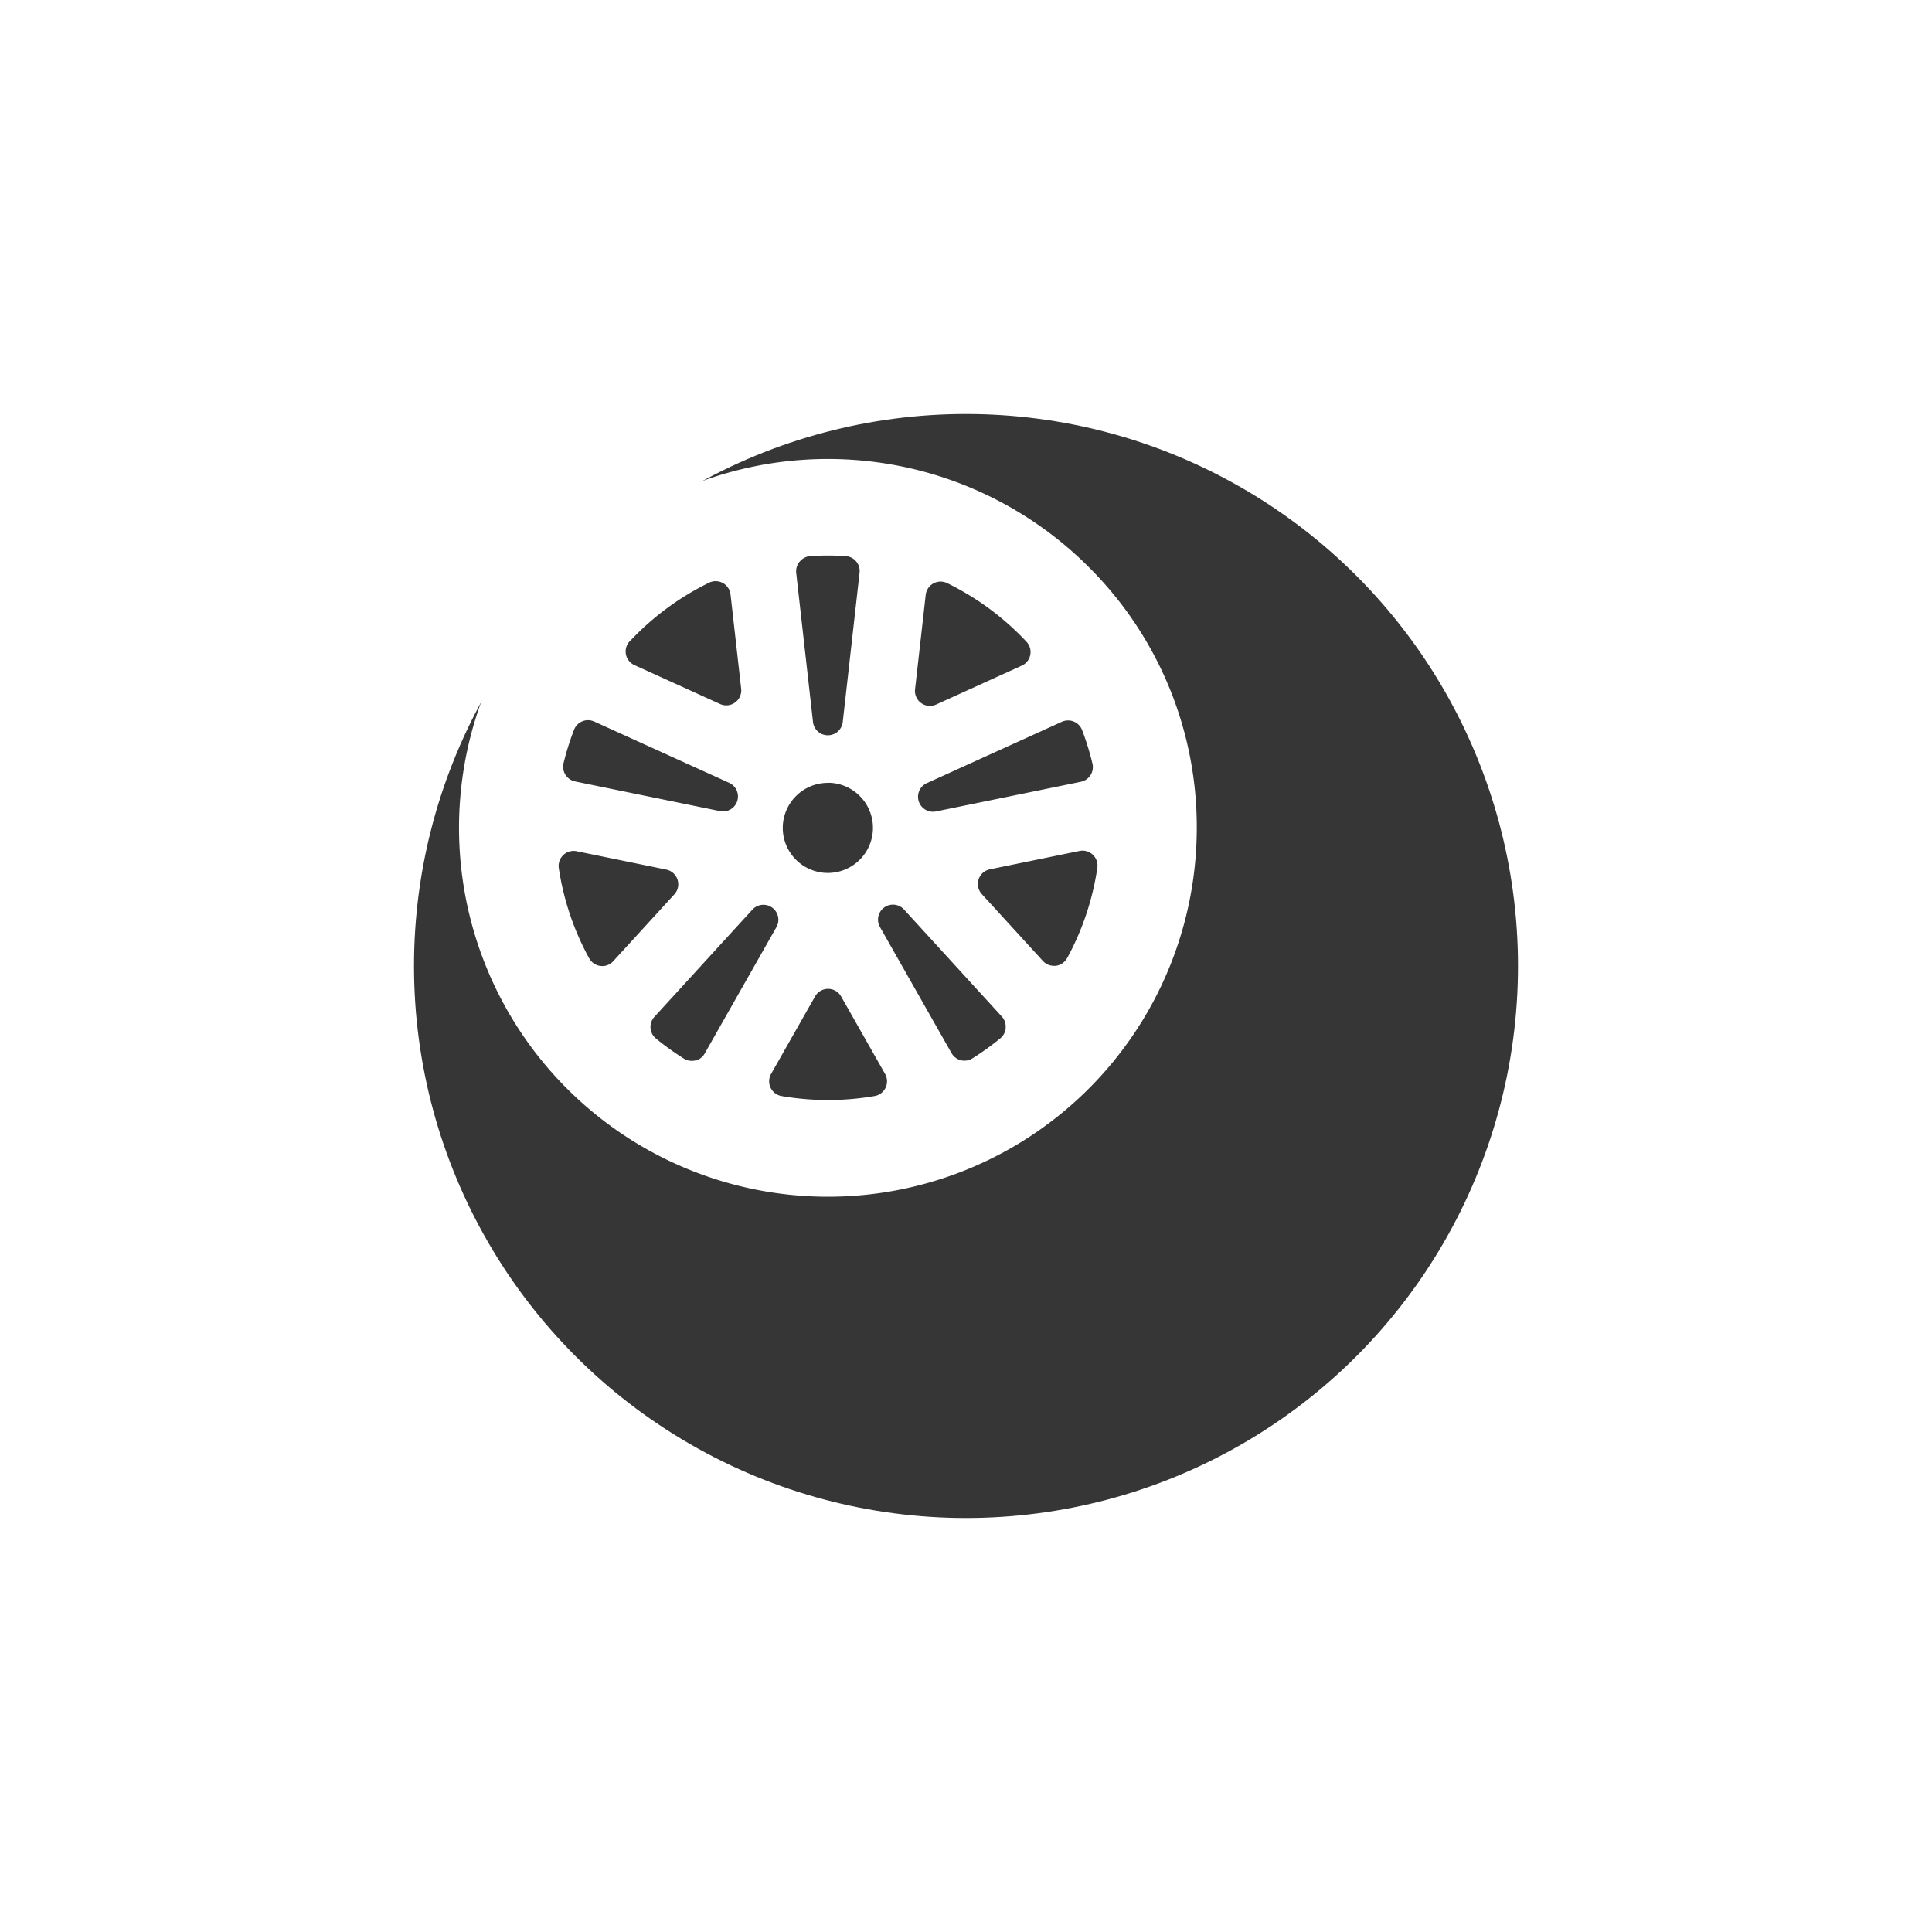 <svg xmlns="http://www.w3.org/2000/svg" width="56" height="56" viewBox="0 0 56 56">
    <defs>
        <filter id="4296b7cira" width="56" height="56" x="0" y="0" filterUnits="userSpaceOnUse">
            <feOffset dx="4" dy="4"/>
            <feGaussianBlur result="blur" stdDeviation="4"/>
            <feFlood flood-opacity=".18"/>
            <feComposite in2="blur" operator="in"/>
            <feComposite in="SourceGraphic"/>
        </filter>
    </defs>
    <g>
        <g filter="url(#4296b7cira)" transform="translate(8 8) translate(-8 -8)">
            <circle cx="16" cy="16" r="16" fill="#363636" transform="translate(8 8)"/>
        </g>
        <g>
            <path fill="#fff" d="M315.872 275.936A10.692 10.692 0 1 0 319 283.5a10.622 10.622 0 0 0-3.128-7.564zm-.437 4.476a.434.434 0 0 1 .241.246 7.87 7.87 0 0 1 .3.971.434.434 0 0 1-.334.528l-4.2.86a.447.447 0 0 1-.088.009.434.434 0 0 1-.179-.829l3.913-1.778a.434.434 0 0 1 .347-.007zm-4.6-.941l.308-2.731a.434.434 0 0 1 .621-.342 7.9 7.9 0 0 1 2.3 1.7.434.434 0 0 1-.137.693l-2.483 1.128a.434.434 0 0 1-.61-.444zm-3.34-3.7a.435.435 0 0 1 .3-.155 8.016 8.016 0 0 1 1.031 0 .433.433 0 0 1 .4.482l-.487 4.324a.434.434 0 0 1-.863 0l-.487-4.324a.437.437 0 0 1 .102-.324zm.82 6.415A1.307 1.307 0 1 1 307 283.5a1.307 1.307 0 0 1 1.311-1.311zm-5.75-4.1a7.9 7.9 0 0 1 2.3-1.7.434.434 0 0 1 .621.341l.308 2.732a.434.434 0 0 1-.611.444l-2.483-1.128a.433.433 0 0 1-.136-.692zm-1.92 3.534a7.826 7.826 0 0 1 .305-.971.434.434 0 0 1 .584-.238l3.913 1.777a.434.434 0 0 1-.179.829.413.413 0 0 1-.087-.009l-4.2-.86a.435.435 0 0 1-.335-.528zm1.124 5.876a.46.46 0 0 1-.052 0 .434.434 0 0 1-.329-.223 7.84 7.84 0 0 1-.88-2.614.434.434 0 0 1 .516-.489l2.6.533a.434.434 0 0 1 .233.718l-1.771 1.937a.434.434 0 0 1-.321.142zm2.7 2.737a.442.442 0 0 1-.106.013.434.434 0 0 1-.231-.066 7.959 7.959 0 0 1-.807-.58.434.434 0 0 1-.046-.629l2.833-3.1a.434.434 0 0 1 .7.507l-2.07 3.647a.435.435 0 0 1-.277.216zm5.512.791a.434.434 0 0 1-.319.242 7.926 7.926 0 0 1-2.7 0 .434.434 0 0 1-.3-.642l1.274-2.245a.434.434 0 0 1 .755 0l1.274 2.245a.434.434 0 0 1 .012.408zm3.482-1.73a.435.435 0 0 1-.158.3 7.94 7.94 0 0 1-.807.58.433.433 0 0 1-.23.067.426.426 0 0 1-.106-.013.433.433 0 0 1-.271-.207l-2.07-3.647a.434.434 0 0 1 .7-.507l2.833 3.1a.435.435 0 0 1 .105.333zm1.778-2.025a.434.434 0 0 1-.329.223.461.461 0 0 1-.052 0 .434.434 0 0 1-.32-.141l-1.771-1.938a.434.434 0 0 1 .233-.718l2.6-.533a.434.434 0 0 1 .516.489 7.841 7.841 0 0 1-.881 2.627z" transform="translate(8 8) translate(5.307 5.307) translate(-297.618 -272.804)"/>
        </g>
    </g>
</svg>
